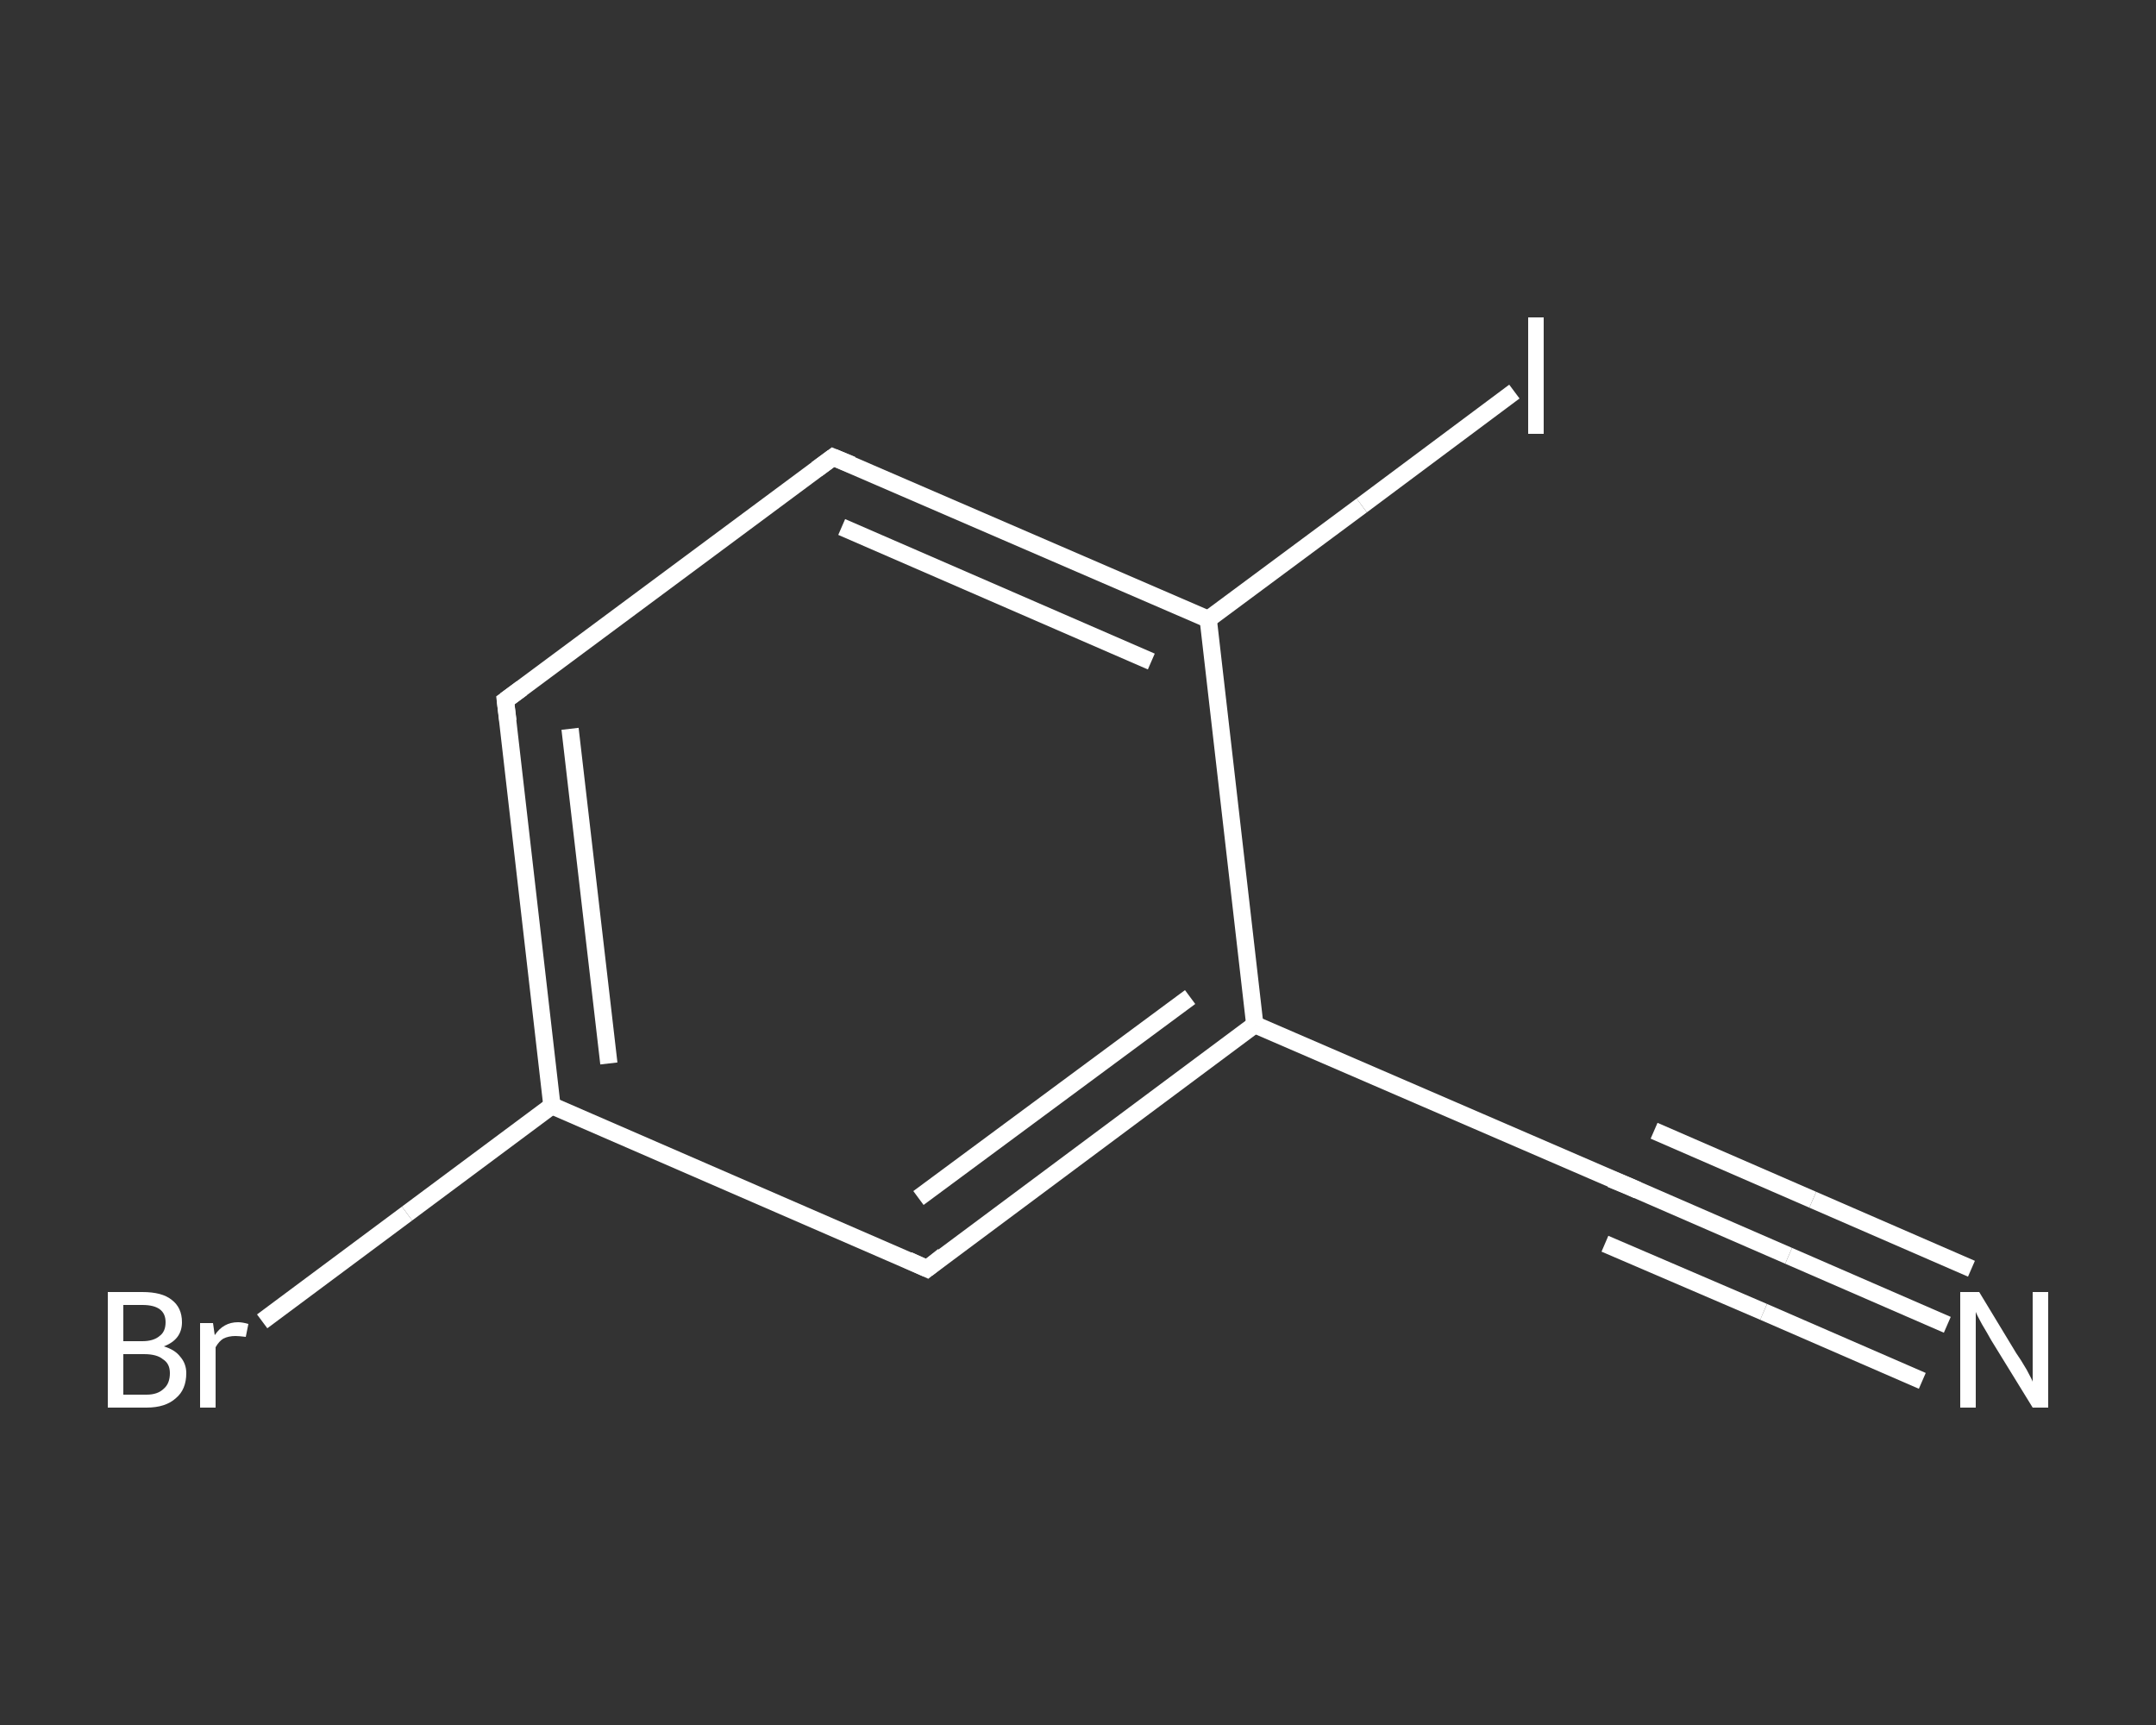 <?xml version='1.0' encoding='iso-8859-1'?>
<svg version='1.1' baseProfile='full'
              xmlns='http://www.w3.org/2000/svg'
                      xmlns:rdkit='http://www.rdkit.org/xml'
                      xmlns:xlink='http://www.w3.org/1999/xlink'
                  xml:space='preserve'
width='250px' height='200px' viewBox='0 0 250 200'>
<rect x="0" y="0" width="250" height="200" fill="#333333" stroke="none"/>
<!-- END OF HEADER -->
<rect style='opacity:1.0;fill:transparent;stroke:none' width='250.0' height='200.0' x='0.0' y='0.0'> </rect>
<path class='bond-0 atom-0 atom-1' d='M 225.8,153.6 L 207.4,145.6' style='fill:none;fill-rule:evenodd;stroke:#FFFFFF;stroke-width:2.0px;stroke-linecap:butt;stroke-linejoin:miter;stroke-opacity:1' />
<path class='bond-0 atom-0 atom-1' d='M 207.4,145.6 L 189.0,137.6' style='fill:none;fill-rule:evenodd;stroke:#FFFFFF;stroke-width:2.0px;stroke-linecap:butt;stroke-linejoin:miter;stroke-opacity:1' />
<path class='bond-0 atom-0 atom-1' d='M 222.9,160.1 L 204.5,152.1' style='fill:none;fill-rule:evenodd;stroke:#FFFFFF;stroke-width:2.0px;stroke-linecap:butt;stroke-linejoin:miter;stroke-opacity:1' />
<path class='bond-0 atom-0 atom-1' d='M 204.5,152.1 L 186.1,144.2' style='fill:none;fill-rule:evenodd;stroke:#FFFFFF;stroke-width:2.0px;stroke-linecap:butt;stroke-linejoin:miter;stroke-opacity:1' />
<path class='bond-0 atom-0 atom-1' d='M 228.6,147.1 L 210.2,139.1' style='fill:none;fill-rule:evenodd;stroke:#FFFFFF;stroke-width:2.0px;stroke-linecap:butt;stroke-linejoin:miter;stroke-opacity:1' />
<path class='bond-0 atom-0 atom-1' d='M 210.2,139.1 L 191.8,131.1' style='fill:none;fill-rule:evenodd;stroke:#FFFFFF;stroke-width:2.0px;stroke-linecap:butt;stroke-linejoin:miter;stroke-opacity:1' />
<path class='bond-1 atom-1 atom-2' d='M 189.0,137.6 L 145.5,118.8' style='fill:none;fill-rule:evenodd;stroke:#FFFFFF;stroke-width:2.0px;stroke-linecap:butt;stroke-linejoin:miter;stroke-opacity:1' />
<path class='bond-2 atom-2 atom-3' d='M 145.5,118.8 L 107.5,147.1' style='fill:none;fill-rule:evenodd;stroke:#FFFFFF;stroke-width:2.0px;stroke-linecap:butt;stroke-linejoin:miter;stroke-opacity:1' />
<path class='bond-2 atom-2 atom-3' d='M 138.0,115.6 L 106.5,138.9' style='fill:none;fill-rule:evenodd;stroke:#FFFFFF;stroke-width:2.0px;stroke-linecap:butt;stroke-linejoin:miter;stroke-opacity:1' />
<path class='bond-3 atom-3 atom-4' d='M 107.5,147.1 L 64.0,128.2' style='fill:none;fill-rule:evenodd;stroke:#FFFFFF;stroke-width:2.0px;stroke-linecap:butt;stroke-linejoin:miter;stroke-opacity:1' />
<path class='bond-4 atom-4 atom-5' d='M 64.0,128.2 L 47.2,140.7' style='fill:none;fill-rule:evenodd;stroke:#FFFFFF;stroke-width:2.0px;stroke-linecap:butt;stroke-linejoin:miter;stroke-opacity:1' />
<path class='bond-4 atom-4 atom-5' d='M 47.2,140.7 L 30.4,153.2' style='fill:none;fill-rule:evenodd;stroke:#FFFFFF;stroke-width:2.0px;stroke-linecap:butt;stroke-linejoin:miter;stroke-opacity:1' />
<path class='bond-5 atom-4 atom-6' d='M 64.0,128.2 L 58.6,81.2' style='fill:none;fill-rule:evenodd;stroke:#FFFFFF;stroke-width:2.0px;stroke-linecap:butt;stroke-linejoin:miter;stroke-opacity:1' />
<path class='bond-5 atom-4 atom-6' d='M 70.6,123.3 L 66.1,84.5' style='fill:none;fill-rule:evenodd;stroke:#FFFFFF;stroke-width:2.0px;stroke-linecap:butt;stroke-linejoin:miter;stroke-opacity:1' />
<path class='bond-6 atom-6 atom-7' d='M 58.6,81.2 L 96.6,53.0' style='fill:none;fill-rule:evenodd;stroke:#FFFFFF;stroke-width:2.0px;stroke-linecap:butt;stroke-linejoin:miter;stroke-opacity:1' />
<path class='bond-7 atom-7 atom-8' d='M 96.6,53.0 L 140.1,71.8' style='fill:none;fill-rule:evenodd;stroke:#FFFFFF;stroke-width:2.0px;stroke-linecap:butt;stroke-linejoin:miter;stroke-opacity:1' />
<path class='bond-7 atom-7 atom-8' d='M 97.6,61.1 L 133.5,76.7' style='fill:none;fill-rule:evenodd;stroke:#FFFFFF;stroke-width:2.0px;stroke-linecap:butt;stroke-linejoin:miter;stroke-opacity:1' />
<path class='bond-8 atom-8 atom-9' d='M 140.1,71.8 L 157.9,58.6' style='fill:none;fill-rule:evenodd;stroke:#FFFFFF;stroke-width:2.0px;stroke-linecap:butt;stroke-linejoin:miter;stroke-opacity:1' />
<path class='bond-8 atom-8 atom-9' d='M 157.9,58.6 L 175.6,45.4' style='fill:none;fill-rule:evenodd;stroke:#FFFFFF;stroke-width:2.0px;stroke-linecap:butt;stroke-linejoin:miter;stroke-opacity:1' />
<path class='bond-9 atom-8 atom-2' d='M 140.1,71.8 L 145.5,118.8' style='fill:none;fill-rule:evenodd;stroke:#FFFFFF;stroke-width:2.0px;stroke-linecap:butt;stroke-linejoin:miter;stroke-opacity:1' />
<path d='M 189.9,138.0 L 189.0,137.6 L 186.8,136.7' style='fill:none;stroke:#FFFFFF;stroke-width:2.0px;stroke-linecap:butt;stroke-linejoin:miter;stroke-opacity:1;' />
<path d='M 109.4,145.6 L 107.5,147.1 L 105.3,146.1' style='fill:none;stroke:#FFFFFF;stroke-width:2.0px;stroke-linecap:butt;stroke-linejoin:miter;stroke-opacity:1;' />
<path d='M 58.9,83.6 L 58.6,81.2 L 60.5,79.8' style='fill:none;stroke:#FFFFFF;stroke-width:2.0px;stroke-linecap:butt;stroke-linejoin:miter;stroke-opacity:1;' />
<path d='M 94.7,54.4 L 96.6,53.0 L 98.8,53.9' style='fill:none;stroke:#FFFFFF;stroke-width:2.0px;stroke-linecap:butt;stroke-linejoin:miter;stroke-opacity:1;' />
<path class='atom-0' d='M 229.5 149.8
L 233.8 156.9
Q 234.3 157.6, 235.0 158.8
Q 235.7 160.1, 235.7 160.2
L 235.7 149.8
L 237.5 149.8
L 237.5 163.2
L 235.7 163.2
L 230.9 155.4
Q 230.4 154.5, 229.8 153.5
Q 229.2 152.4, 229.1 152.1
L 229.1 163.2
L 227.3 163.2
L 227.3 149.8
L 229.5 149.8
' fill='#FFFFFF'/>
<path class='atom-5' d='M 19.0 156.1
Q 20.3 156.5, 20.9 157.3
Q 21.6 158.1, 21.6 159.2
Q 21.6 161.1, 20.4 162.1
Q 19.2 163.2, 17.0 163.2
L 12.5 163.2
L 12.5 149.8
L 16.5 149.8
Q 18.8 149.8, 19.9 150.7
Q 21.1 151.6, 21.1 153.3
Q 21.1 155.3, 19.0 156.1
M 14.3 151.3
L 14.3 155.5
L 16.5 155.5
Q 17.8 155.5, 18.5 154.9
Q 19.2 154.4, 19.2 153.3
Q 19.2 151.3, 16.5 151.3
L 14.3 151.3
M 17.0 161.7
Q 18.3 161.7, 19.0 161.0
Q 19.7 160.4, 19.7 159.2
Q 19.7 158.1, 18.9 157.6
Q 18.2 157.0, 16.7 157.0
L 14.3 157.0
L 14.3 161.7
L 17.0 161.7
' fill='#FFFFFF'/>
<path class='atom-5' d='M 24.7 153.4
L 24.9 154.8
Q 25.9 153.3, 27.6 153.3
Q 28.1 153.3, 28.8 153.5
L 28.5 155.0
Q 27.7 154.9, 27.3 154.9
Q 26.5 154.9, 25.9 155.2
Q 25.4 155.5, 25.0 156.2
L 25.0 163.2
L 23.2 163.2
L 23.2 153.4
L 24.7 153.4
' fill='#FFFFFF'/>
<path class='atom-9' d='M 177.2 36.8
L 179.0 36.8
L 179.0 50.3
L 177.2 50.3
L 177.2 36.8
' fill='#FFFFFF'/>
</svg>
